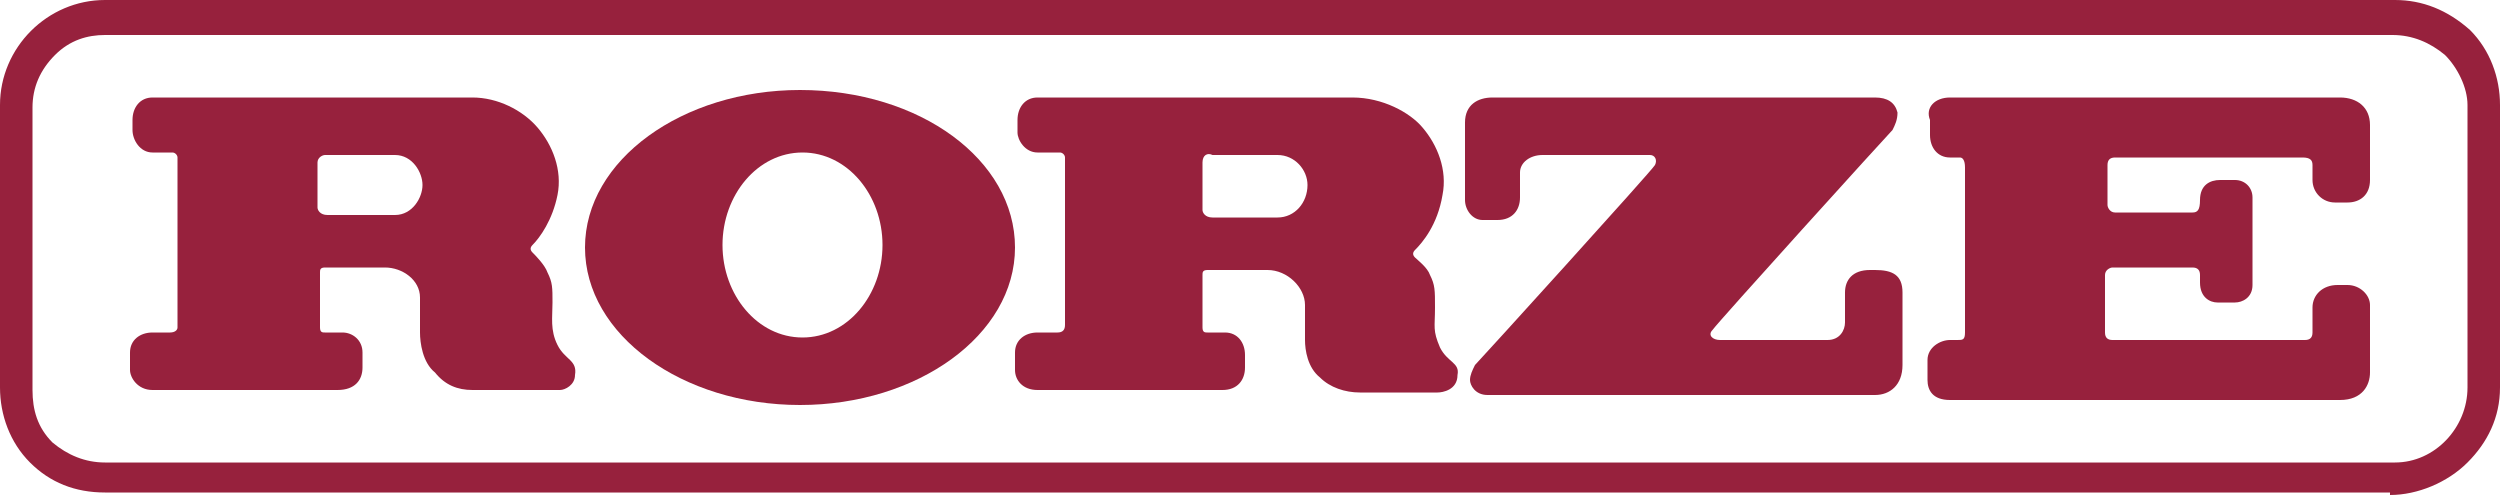 <?xml version="1.0" encoding="utf-8"?>
<!-- Generator: Adobe Illustrator 22.0.0, SVG Export Plug-In . SVG Version: 6.00 Build 0)  -->
<svg version="1.1" id="圖層_1" xmlns="http://www.w3.org/2000/svg" xmlns:xlink="http://www.w3.org/1999/xlink" x="0px" y="0px"
	 viewBox="0 0 100 19.8" style="enable-background:new 0 0 100 19.8;" xml:space="preserve">
<style type="text/css">
	.st0{fill:#97213D;}
</style>
<g>
	<path class="st0" d="M95.6,19.8c1.1,0,2.3-0.5,3.1-1.3c0.8-0.8,1.3-1.8,1.3-3l0-11.3c0-1.1-0.4-2.2-1.2-3c-0.9-0.8-1.9-1.2-3-1.2
		H4.2C1.9,0,0,1.9,0,4.2v11.3c0,1.1,0.4,2.2,1.2,3c0.8,0.8,1.8,1.2,3,1.2H95.6 M4.2,18.5c-0.8,0-1.5-0.3-2.1-0.8
		c-0.6-0.6-0.8-1.3-0.8-2.1l0-11.3c0-0.8,0.3-1.5,0.9-2.1c0.6-0.6,1.3-0.8,2-0.8l91.5,0c0.8,0,1.5,0.3,2.1,0.8
		c0.5,0.5,0.9,1.3,0.9,2l0,11.3c0,1.6-1.3,3-2.9,3L4.2,18.5"/>
	<path class="st0" d="M6.1,3.9c0,0,11.8,0,12.8,0c1,0,2,0.5,2.6,1.2c0.6,0.7,1,1.7,0.8,2.7c-0.2,1-0.7,1.7-1,2
		c-0.1,0.1-0.1,0.2,0,0.3c0.1,0.1,0.5,0.5,0.6,0.8c0.2,0.4,0.2,0.6,0.2,1.2c0,0.6-0.1,1.1,0.2,1.7c0.3,0.6,0.8,0.6,0.7,1.2
		c0,0.4-0.4,0.6-0.6,0.6c-0.2,0-2.9,0-3.5,0c-0.6,0-1.1-0.2-1.5-0.7c-0.5-0.4-0.6-1.2-0.6-1.6v-1.4c0-0.7-0.7-1.2-1.4-1.2
		c-0.6,0-2.3,0-2.4,0c-0.2,0-0.2,0.1-0.2,0.2c0,0.1,0,2,0,2.2c0,0.2,0.1,0.2,0.2,0.2c0.1,0,0.3,0,0.7,0c0.4,0,0.8,0.3,0.8,0.8v0.6
		c0,0.5-0.3,0.9-1,0.9H6.1c-0.6,0-0.9-0.5-0.9-0.8c0-0.3,0-0.3,0-0.7c0-0.5,0.4-0.8,0.9-0.8c0.5,0,0.6,0,0.7,0
		c0.2,0,0.3-0.1,0.3-0.2c0-0.1,0-3.1,0-3.1s0-3.6,0-3.7c0-0.1-0.1-0.2-0.2-0.2H6.1c-0.5,0-0.8-0.5-0.8-0.9V4.8
		C5.3,4.3,5.6,3.9,6.1,3.9 M12.7,6.5v1.8c0,0.1,0.1,0.3,0.4,0.3s2,0,2.7,0c0.7,0,1.1-0.7,1.1-1.2c0-0.5-0.4-1.2-1.1-1.2H13
		C12.9,6.2,12.7,6.3,12.7,6.5"/>
	<path class="st0" d="M41.5,3.9c0,0,11.6,0,12.6,0c1.2,0,2.3,0.6,2.8,1.2c0.6,0.7,1,1.7,0.8,2.7C57.5,9,56.9,9.7,56.6,10
		c-0.1,0.1-0.1,0.2,0,0.3c0.1,0.1,0.5,0.4,0.6,0.7c0.2,0.4,0.2,0.6,0.2,1.3c0,0.8-0.1,0.9,0.2,1.6c0.3,0.6,0.8,0.6,0.7,1.1
		c0,0.6-0.6,0.7-0.8,0.7c-0.2,0-2.5,0-3.1,0c-0.6,0-1.2-0.2-1.6-0.6c-0.5-0.4-0.6-1.1-0.6-1.5c0-0.4,0-0.7,0-1.4
		c0-0.7-0.7-1.4-1.5-1.4h-2.4c-0.2,0-0.2,0.1-0.2,0.2c0,0.1,0,2,0,2.1c0,0.2,0.1,0.2,0.2,0.2c0.1,0,0.3,0,0.7,0
		c0.5,0,0.8,0.4,0.8,0.9v0.5c0,0.5-0.3,0.9-0.9,0.9c-0.8,0-6.9,0-7.4,0c-0.6,0-0.9-0.4-0.9-0.8c0-0.3,0-0.3,0-0.7
		c0-0.5,0.4-0.8,0.9-0.8c0.5,0,0.6,0,0.8,0c0.2,0,0.3-0.1,0.3-0.3c0-0.2,0-3,0-3s0-3.6,0-3.7c0-0.1-0.1-0.2-0.2-0.2
		c-0.1,0-0.4,0-0.9,0c-0.5,0-0.8-0.5-0.8-0.8V4.8C40.7,4.3,41,3.9,41.5,3.9 M48.1,6.5v1.9c0,0.1,0.1,0.3,0.4,0.3c0.2,0,1.9,0,2.6,0
		s1.2-0.6,1.2-1.3c0-0.6-0.5-1.2-1.2-1.2h-2.6C48.3,6.1,48.1,6.2,48.1,6.5"/>
	<path class="st0" d="M23.4,9.9c0-3.5,3.9-6.3,8.6-6.3c4.8,0,8.6,2.8,8.6,6.3c0,3.5-3.9,6.3-8.6,6.3C27.3,16.2,23.4,13.4,23.4,9.9
		 M32.1,13.5c1.8,0,3.2-1.7,3.2-3.7c0-2-1.4-3.7-3.2-3.7c-1.8,0-3.2,1.7-3.2,3.7S30.3,13.5,32.1,13.5"/>
	<path class="st0" d="M58.6,8c0,0,0-2.4,0-3.1s0.5-1,1.1-1c0.5,0,14.8,0,15.3,0c0.5,0,0.8,0.2,0.9,0.6c0,0.3-0.1,0.5-0.2,0.7
		c-0.2,0.2-7,7.7-7.2,8c-0.2,0.2,0,0.4,0.3,0.4c0.2,0,3.8,0,4.3,0c0.5,0,0.7-0.4,0.7-0.7c0-0.3,0-0.7,0-1.2c0-0.5,0.3-0.9,1-0.9H75
		c0.7,0,1.1,0.2,1.1,0.9v2.9c0,0.8-0.5,1.2-1.1,1.2s-15,0-15.5,0c-0.5,0-0.7-0.4-0.7-0.6c0-0.2,0.1-0.4,0.2-0.6
		c0.2-0.2,7.1-7.8,7.2-8c0.1-0.2,0-0.4-0.2-0.4c-0.2,0-3.8,0-4.3,0c-0.5,0-0.9,0.3-0.9,0.7v1c0,0.5-0.3,0.9-0.9,0.9h-0.6
		C58.9,8.8,58.6,8.4,58.6,8"/>
	<path class="st0" d="M78,3.9c0,0,14.9,0,15.6,0c0.7,0,1.2,0.4,1.2,1.1v2.2c0,0.6-0.4,0.9-0.9,0.9h-0.5c-0.5,0-0.9-0.4-0.9-0.9V6.6
		c0-0.2-0.1-0.3-0.4-0.3c-0.3,0-7.3,0-7.5,0c-0.2,0-0.3,0.1-0.3,0.3c0,0.2,0,1.5,0,1.6s0.1,0.3,0.3,0.3h3.1C87.9,8.5,88,8.4,88,8
		c0-0.6,0.4-0.8,0.8-0.8h0.6c0.4,0,0.7,0.3,0.7,0.7c0,0.4,0,3,0,3.5c0,0.5-0.4,0.7-0.7,0.7h-0.7c-0.3,0-0.7-0.2-0.7-0.8
		c0,0,0-0.1,0-0.3c0-0.2-0.1-0.3-0.3-0.3c-0.1,0-3,0-3.2,0c-0.1,0-0.3,0.1-0.3,0.3c0,0.2,0,2.1,0,2.3c0,0.2,0.1,0.3,0.3,0.3
		c0.6,0,7.5,0,7.7,0c0.2,0,0.3-0.1,0.3-0.3v-1c0-0.5,0.4-0.9,1-0.9h0.4c0.5,0,0.9,0.4,0.9,0.8c0,0.4,0,2.2,0,2.7
		c0,0.5-0.3,1.1-1.2,1.1c0,0-14.9,0-15.6,0c-0.7,0-0.9-0.4-0.9-0.8c0-0.3,0-0.8,0-0.8c0-0.5,0.5-0.8,0.9-0.8h0.3
		c0.2,0,0.3,0,0.3-0.3c0-0.3,0-6.3,0-6.6c0-0.3-0.1-0.4-0.2-0.4c-0.1,0,0.1,0-0.4,0c-0.5,0-0.8-0.4-0.8-0.9V4.8
		C77,4.3,77.4,3.9,78,3.9"/>
</g>
</svg>
